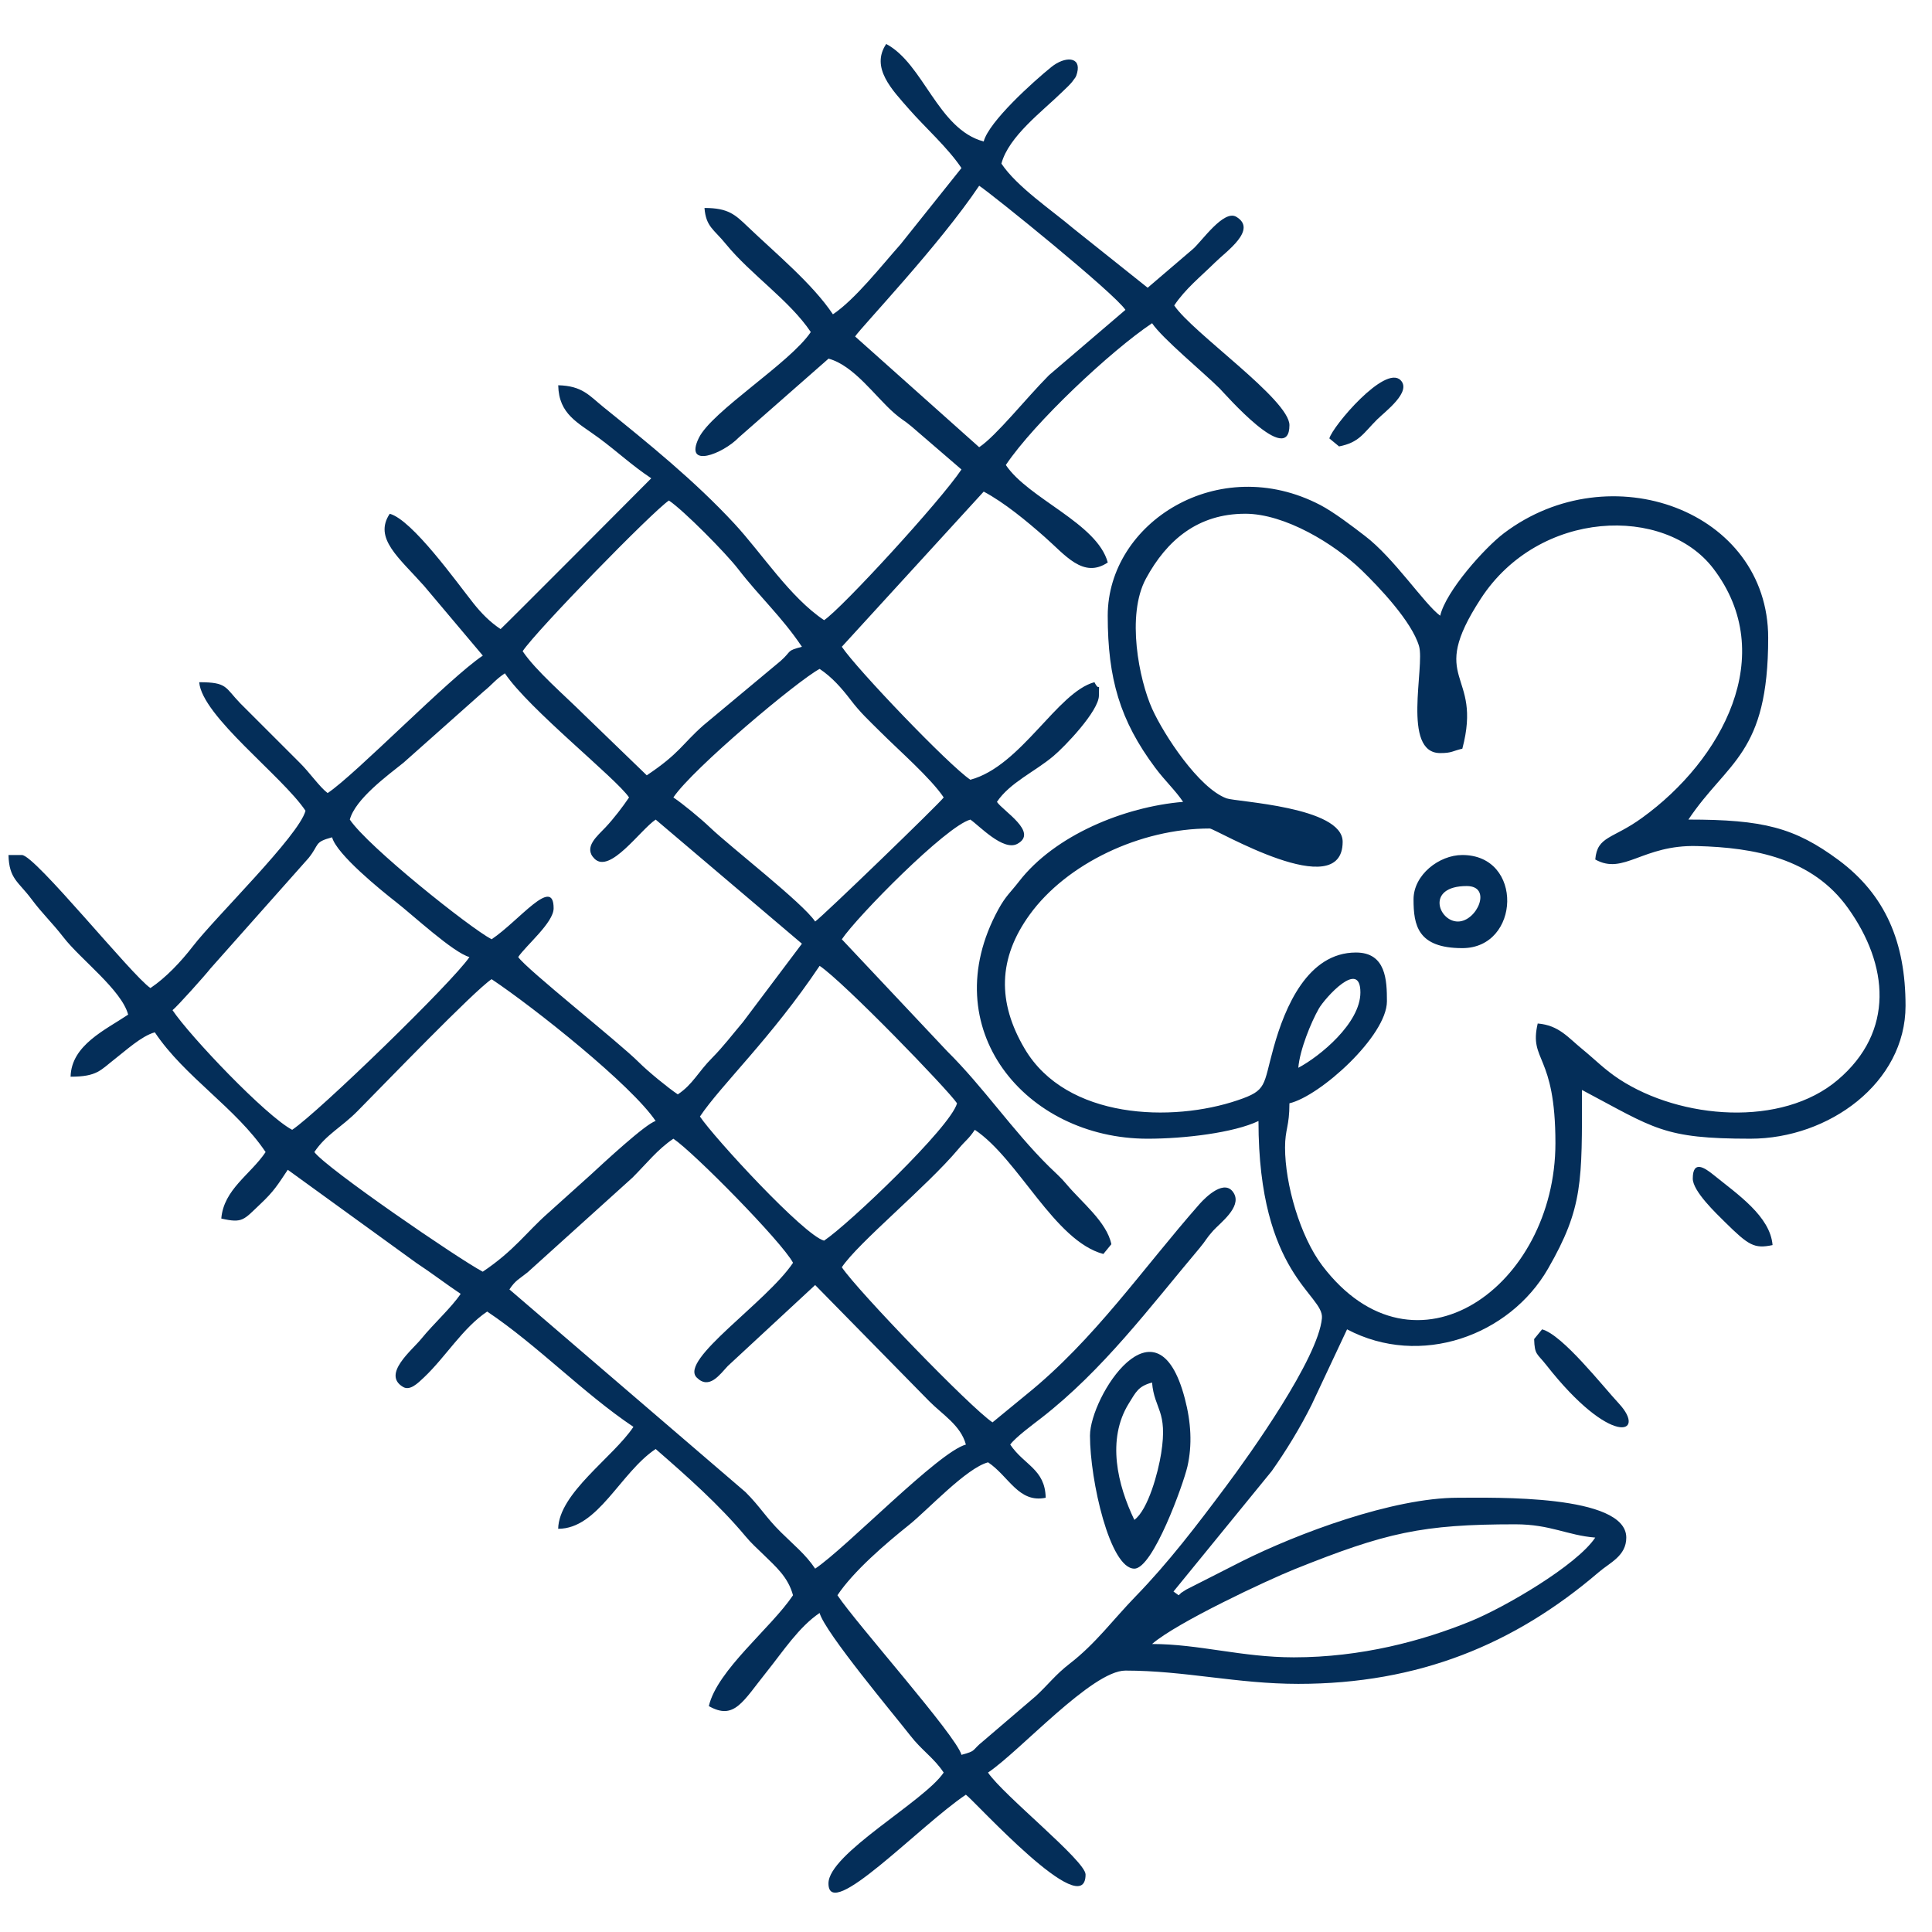<svg xmlns="http://www.w3.org/2000/svg" xmlns:v="https://vecta.io/nano" width="150" height="150" fill-rule="evenodd" fill="rgb(1.569%,18.039%,34.902%)"><path d="M91.109 123.566l7.625-9.348c1.098-1.547 2.227-3.395 3.102-5.156l2.75-5.852c5.688 3.004 12.609.496 15.602-4.707 2.734-4.746 2.637-6.785 2.637-13.879 5.656 2.996 6.293 3.785 13.078 3.785 6.09 0 12.043-4.34 12.043-10.32 0-4.937-1.566-8.617-5.203-11.316-3.414-2.527-5.859-3.141-11.656-3.141 3.051-4.555 6.195-5.051 6.195-14.109 0-9.879-12.273-14.355-20.516-8.125-1.5 1.133-4.508 4.5-4.949 6.406-1.223-.891-3.582-4.48-5.848-6.199-.937-.723-2.414-1.848-3.461-2.395-7.906-4.121-16.504 1.367-16.504 8.594 0 4.879.949 8.137 3.684 11.801.789 1.055 1.559 1.746 2.168 2.652-4.59.383-9.977 2.602-12.746 6.188-.668.863-1.016 1.098-1.605 2.172-5.031 9.219 2.113 17.793 11.598 17.793 2.863 0 6.691-.461 8.605-1.375 0 11.984 5.098 13.453 4.926 15.313-.285 3.117-5.57 10.543-7.484 13.098-2.203 2.949-4.434 5.879-6.984 8.5-1.742 1.793-3.094 3.66-5.113 5.219-1.113.859-1.648 1.609-2.637 2.523l-4.078 3.488c-.93.738-.473.746-1.691 1.07-.387-1.469-8.156-10.18-9.629-12.391 1.258-1.879 3.73-3.996 5.555-5.457 1.461-1.168 4.449-4.418 6.141-4.863 1.613 1.078 2.371 3.191 4.473 2.75-.047-2.23-1.672-2.52-2.754-4.129.426-.578 1.785-1.574 2.418-2.066 4.805-3.738 8.379-8.551 12.277-13.18.543-.648.484-.715 1.055-1.352.543-.605 2.203-1.816 1.633-2.879-.68-1.246-2.203.262-2.676.793-4.449 5.055-8.164 10.531-13.437 14.789l-2.645 2.172c-1.734-1.164-10.457-10.195-11.699-12.043 1.281-1.918 6.586-6.246 9.055-9.187.582-.695.777-.746 1.27-1.484 3.414 2.289 6.176 8.625 9.98 9.641l.621-.758c-.352-1.73-2.324-3.27-3.473-4.648-.473-.566-.848-.871-1.371-1.387-2.828-2.793-5.086-6.164-7.906-8.953l-8.176-8.687c1.176-1.754 8.09-8.785 9.98-9.293.68.461 2.551 2.48 3.648 1.883 1.656-.898-1.109-2.547-1.586-3.258 1.004-1.496 2.934-2.336 4.375-3.547.875-.727 3.543-3.512 3.543-4.711 0-1.316.105-.129-.348-1.035-2.887.773-5.691 6.52-9.633 7.574-1.664-1.117-8.797-8.566-9.98-10.324l11.016-12.047c1.605.852 3.348 2.297 4.734 3.52 1.582 1.383 2.984 3.266 4.898 1.984-.816-3.047-6.16-4.949-7.914-7.57 2.215-3.301 8.16-8.871 11.355-11.008.789 1.18 3.984 3.813 5.25 5.07.395.398 5.414 6.168 5.414 2.844 0-1.98-7.516-7.164-8.945-9.293.863-1.293 2.035-2.219 3.184-3.352.836-.832 3.313-2.535 1.633-3.531-.973-.578-2.668 1.887-3.352 2.492l-3.527 3.016-5.746-4.582c-1.734-1.469-4.395-3.242-5.609-5.055.566-2.125 3.199-4.07 4.742-5.586.289-.285.645-.59.855-.906.148-.211.184-.187.285-.566.324-1.273-.957-1.285-1.996-.449-1.414 1.141-4.855 4.242-5.262 5.789-3.562-.949-4.66-6.031-7.57-7.57-1.234 1.844.461 3.559 1.793 5.082 1.242 1.414 3 2.977 4.051 4.551l-4.734 5.926c-1.488 1.672-3.516 4.27-5.246 5.43-1.586-2.379-4.48-4.762-6.613-6.805-.98-.934-1.504-1.453-3.359-1.453.117 1.473.727 1.648 1.664 2.805 1.914 2.348 4.938 4.367 6.59 6.828-1.617 2.414-7.687 6.141-8.699 8.234-1.156 2.402 1.867 1.238 3.113-.051l6.965-6.117c1.961.527 3.605 2.918 5.078 4.211.645.566.727.52 1.359 1.051l3.883 3.344c-1.641 2.457-9.258 10.754-10.664 11.699-2.656-1.777-4.789-5.137-6.961-7.488-3.098-3.344-6.668-6.227-10.199-9.078-1.078-.875-1.621-1.629-3.484-1.672.047 2.273 1.527 2.891 3.141 4.082 1.516 1.121 2.527 2.102 4.082 3.141-.02.031-11.559 11.609-11.699 11.707-.828-.555-1.473-1.207-2.117-2.016-1.281-1.613-4.746-6.473-6.488-6.937-1.27 1.902.715 3.406 2.664 5.598l4.563 5.414c-2.648 1.777-9.855 9.207-12.047 10.672-.617-.461-1.391-1.582-2.141-2.328l-4.648-4.645c-1.195-1.234-.98-1.633-3.184-1.633.219 2.637 6.453 7.289 8.254 9.98-.52 1.949-6.992 8.246-8.746 10.523-.941 1.219-2.105 2.445-3.293 3.242-1.437-.961-8.961-10.328-9.98-10.328H.66c.043 1.855.77 2.063 1.766 3.398.918 1.227 1.535 1.746 2.512 3 1.316 1.703 4.5 4.074 5.012 5.992-1.746 1.176-4.414 2.363-4.469 4.82 2.066 0 2.32-.508 3.441-1.379.805-.617 2.066-1.789 3.098-2.066 2.313 3.461 6.305 5.871 8.602 9.297-1.18 1.754-3.254 2.895-3.441 5.16 1.664.383 1.734.102 3.016-1.109 1.078-1.012 1.367-1.512 2.145-2.676l9.98 7.23c1.184.777 2.309 1.645 3.445 2.402-.734 1.086-2.062 2.273-3.055 3.488-.715.887-3.078 2.754-1.422 3.738.531.32 1.133-.266 1.633-.742 1.691-1.602 2.996-3.828 4.902-5.109 3.922 2.629 7.465 6.344 11.355 8.953-1.594 2.379-5.785 5.137-5.844 7.914 3.109 0 4.813-4.352 7.57-6.195 2.422 2.109 4.906 4.301 6.98 6.781.461.555.844.883 1.363 1.391.973.953 1.941 1.766 2.32 3.184-1.699 2.539-5.887 5.805-6.535 8.605 1.984 1.117 2.625-.336 4.523-2.703 1.227-1.531 2.473-3.449 4.078-4.527.398 1.488 5.867 8.008 7.023 9.496.914 1.184 1.844 1.742 2.609 2.895-1.488 2.227-8.945 6.297-8.945 8.605 0 3.055 7.055-4.465 10.668-6.887.605.402 9.293 10.035 9.293 6.195 0-1.062-6.402-6.164-7.574-7.914 2.492-1.672 8.074-7.918 10.668-7.918 4.605 0 8.668 1.031 13.422 1.031 9.344 0 16.789-3.07 23.328-8.672.855-.738 2.137-1.254 2.137-2.684 0-3.375-10.305-3.094-13.074-3.094-5.043 0-12.418 2.758-16.754 4.926l-4.336 2.203c-.645.414-.242.141-.59.441zm9.348 5.109c-4.051 0-7.367-1.035-11.012-1.035 1.93-1.676 8.945-4.953 11.063-5.805 7.113-2.852 9.895-3.488 17.152-3.488 2.711 0 4.016.855 6.195 1.031-1.434 2.152-7.016 5.41-9.68 6.496-3.762 1.535-8.504 2.801-13.719 2.801zM63.289 99.77l8.863 9.027c1.027 1.035 2.441 1.871 2.84 3.359-2.125.566-9.289 8.016-11.703 9.633-.73-1.098-1.684-1.859-2.668-2.836-1.16-1.145-1.605-1.977-2.742-3.109L39.551 100.11c.477-.719.738-.785 1.414-1.328l8.141-7.352c1.09-1.086 1.941-2.191 3.176-3.02 1.582 1.059 8.426 8.008 9.289 9.633-2.047 3.059-8.852 7.535-7.48 8.906.973.98 1.801-.242 2.414-.891zM37.48 98.734c-1.93-1.023-12.145-8.027-13.074-9.289.918-1.371 2.105-1.914 3.355-3.184 2.113-2.133 9.02-9.309 10.406-10.238 3.367 2.25 10.871 8.23 12.738 11.012-.762.199-4.074 3.277-5.086 4.211l-3.258 2.93c-1.691 1.488-2.625 2.91-5.082 4.559zm26.5-2.41c-1.57-.418-8.539-8-9.637-9.637 1.633-2.441 5.555-6.117 9.293-11.699 1.887 1.266 9.953 9.602 10.668 10.672-.496 1.848-8.406 9.383-10.324 10.664zm36.82-13.422c.117-1.398.977-3.508 1.594-4.594.461-.805 3.227-3.91 3.227-1.254 0 2.391-3.16 4.973-4.82 5.848zm-78.117 4.816c-2.055-1.086-7.93-7.262-9.289-9.289.328-.242 2.539-2.711 2.953-3.242l7.605-8.562c.875-1.078.402-1.234 1.832-1.617.352 1.328 3.82 4.133 4.957 5.02 1.277.992 4.449 3.938 5.707 4.277-1.293 1.93-11.711 12.039-13.766 13.414zm28.223-24.086l11.355 9.637-4.582 6.09c-.844.996-1.508 1.883-2.387 2.773-1.105 1.109-1.492 2.051-2.668 2.836-.773-.52-2.305-1.773-3.02-2.488-1.559-1.562-8.734-7.234-9.371-8.176.609-.906 2.75-2.672 2.75-3.785 0-2.547-2.691.984-4.816 2.406-1.715-.906-9.609-7.203-11.008-9.293.426-1.59 2.887-3.391 4.18-4.426l6.191-5.504c.719-.582.906-.914 1.668-1.426 1.855 2.77 8.648 8.16 9.641 9.637-.48.715-1.184 1.637-1.82 2.313-.621.668-1.758 1.551-.867 2.441 1.203 1.203 3.559-2.238 4.754-3.035zm12.73-11.699c.969.648 1.703 1.488 2.41 2.41.758.996 1.387 1.563 2.32 2.492 1.418 1.418 3.91 3.59 4.902 5.078-.289.43-9.43 9.266-9.98 9.633-.969-1.449-6.543-5.758-8.172-7.312-.711-.68-2.098-1.824-2.836-2.32 1.484-2.223 9.668-9.09 11.355-9.98zm-13.422 8.262l-4.902-4.738c-1.418-1.41-3.73-3.398-4.734-4.898 1.086-1.625 10.078-10.844 11.355-11.699 1.141.762 4.418 4.078 5.363 5.301 1.719 2.227 3.387 3.703 4.965 6.055-1.25.332-.742.289-1.652 1.098l-6.008 5.008c-1.687 1.496-1.812 2.148-4.387 3.875zm46.457-20.309c3.098 0 6.922 2.336 9.043 4.383 1.348 1.305 3.891 3.977 4.457 5.887.473 1.582-1.363 8.313 1.645 8.313.926 0 .945-.164 1.719-.34 1.609-6.078-2.809-5.133 1.434-11.648 4.523-6.953 14.293-7.27 18.055-2.336 5.117 6.719.664 14.871-5.523 19.344-2.309 1.68-3.488 1.402-3.645 3.242 2.215 1.242 3.668-1.16 7.91-1.043 4.434.117 8.945.938 11.715 4.82 3.148 4.398 3.637 9.566-.793 13.332-4.344 3.699-12.195 3.07-16.965-.047-1.156-.762-1.844-1.492-2.848-2.316-1.141-.926-1.836-1.875-3.488-2.012-.699 2.977 1.375 2.277 1.375 9.289 0 11.09-10.902 19-18.105 9.504-1.715-2.266-2.887-6.316-2.887-9.16 0-1.453.34-1.613.34-3.437 2.379-.555 7.57-5.234 7.57-7.922 0-1.609-.062-3.785-2.402-3.785-3.738 0-5.516 4.211-6.395 7.379-.832 2.977-.48 3.313-2.789 4.09-5.078 1.73-13.293 1.496-16.535-3.992-2.133-3.605-2.086-7.016.391-10.426 2.859-3.941 8.559-6.68 13.973-6.68.418 0 10.32 5.922 10.32 1.031 0-2.727-8.262-3.094-9.016-3.371-2.156-.797-4.867-4.937-5.777-6.957-1.008-2.238-2.023-7.262-.477-10.109 1.613-2.977 4.027-5.031 7.699-5.031zm-20.648-5.164l-9.633-8.598c.5-.754 6.535-7.078 9.633-11.703 1.133.762 10.48 8.324 11.355 9.637l-5.937 5.074c-1.801 1.813-4.078 4.695-5.418 5.59zm12.047 83.282c-1.305-2.711-2.164-6.234-.434-9.035.551-.879.723-1.34 1.809-1.629.176 2.117 1.238 2.152.707 5.496-.223 1.441-1.004 4.375-2.082 5.168zm-3.445-6.539c0 3.469 1.547 10.324 3.445 10.324 1.445 0 3.801-6.543 4.121-7.93.379-1.668.289-3.414-.203-5.281-2.172-8.297-7.363-.129-7.363 2.887zm28.566-39.918c-1.512 0-2.512-2.754.684-2.754 2.016 0 .797 2.754-.684 2.754zm-3.445-1.719c0 2.012.32 3.785 3.789 3.785 4.516 0 4.777-7.23 0-7.23-1.805 0-3.789 1.543-3.789 3.445zm9.363 34.137c.039 1.254.23 1.102.945 2.016 5.031 6.414 7.836 5.367 5.645 3-1.258-1.352-4.387-5.352-5.973-5.77zm12.317-12.457c0 .984 1.84 2.719 2.488 3.363 1.855 1.832 2.285 2.098 3.707 1.797-.184-2.238-2.723-3.945-4.586-5.453-.652-.523-1.609-1.203-1.609.293zm0 0"></path><path d="M103.211 34.039l.754.621c1.574-.312 1.863-1 2.949-2.086.609-.609 2.723-2.16 1.824-3.059-1.211-1.215-5.273 3.574-5.527 4.523zm0 0"></path></svg>